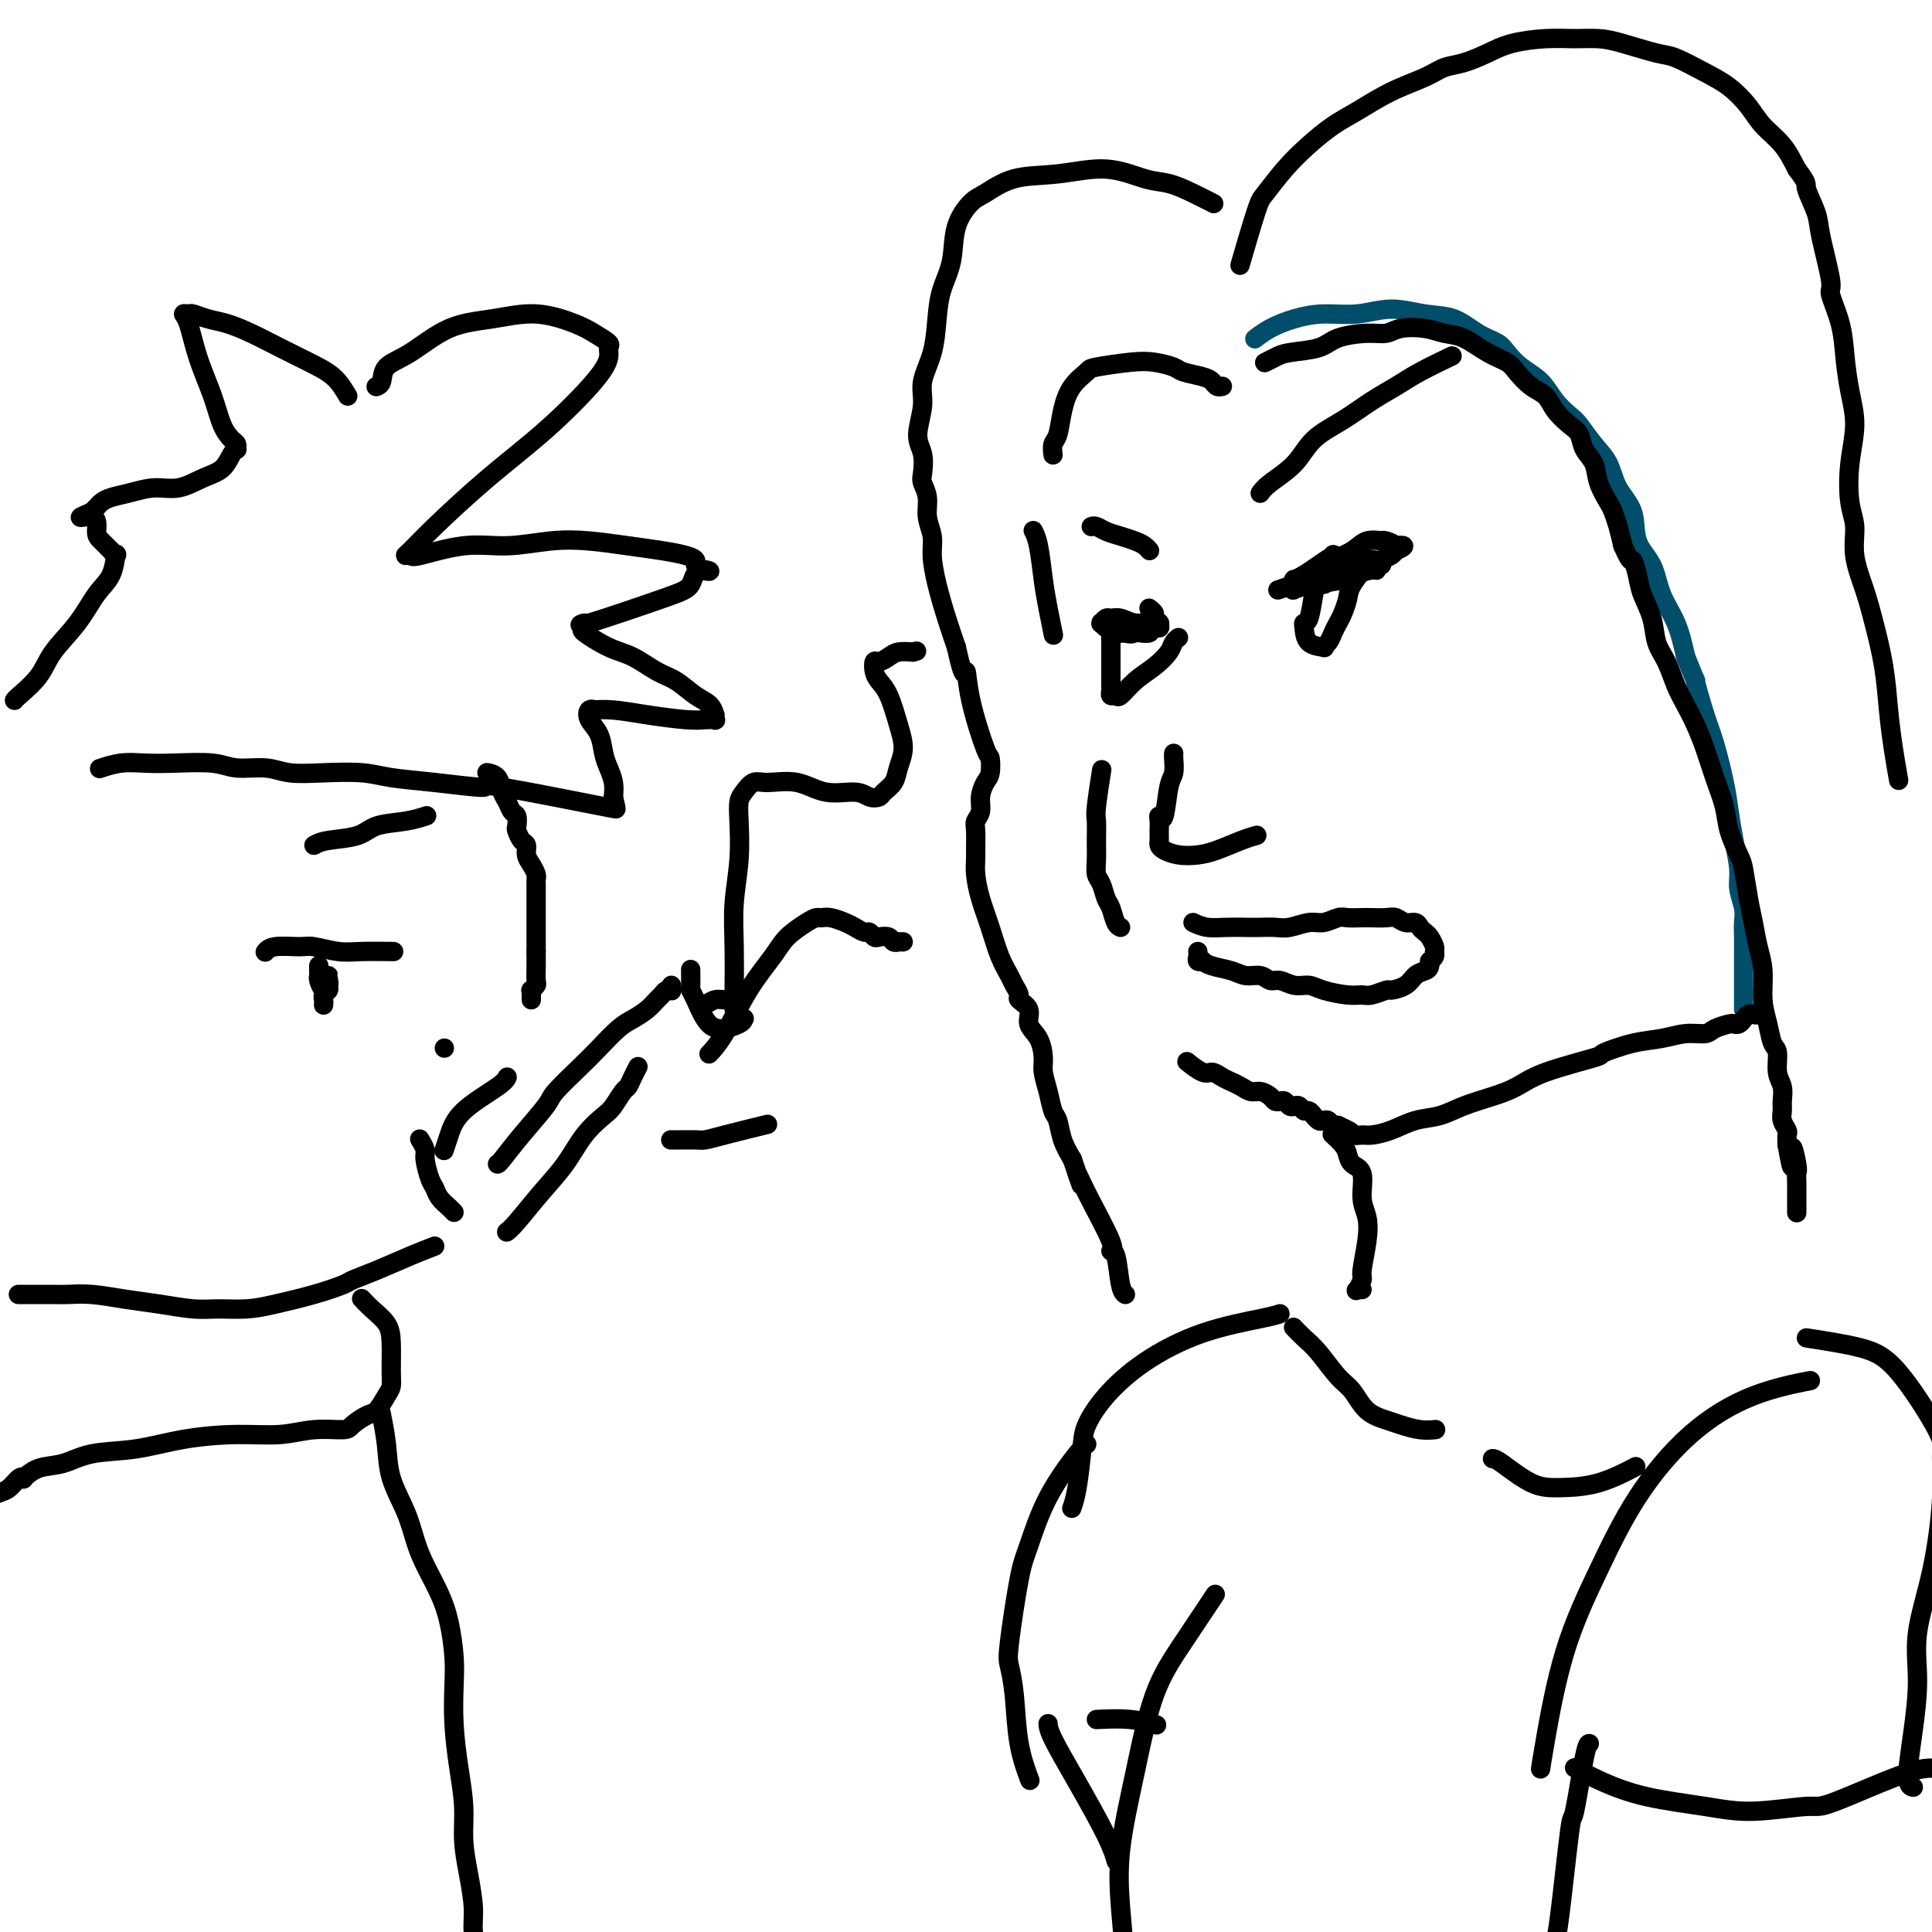 <svg viewBox='0 0 400 400' version='1.1' xmlns='http://www.w3.org/2000/svg' xmlns:xlink='http://www.w3.org/1999/xlink'><g fill='none' stroke='#004E6A' stroke-width='4' stroke-linecap='round' stroke-linejoin='round'><path d='M260,70c-0.001,0.001 -0.002,0.002 0,0c0.002,-0.002 0.008,-0.006 0,0c-0.008,0.006 -0.030,0.023 0,0c0.030,-0.023 0.112,-0.087 0,0c-0.112,0.087 -0.419,0.326 0,0c0.419,-0.326 1.565,-1.216 3,-2c1.435,-0.784 3.159,-1.460 5,-2c1.841,-0.540 3.801,-0.942 6,-1c2.199,-0.058 4.639,0.229 7,0c2.361,-0.229 4.642,-0.973 7,-1c2.358,-0.027 4.791,0.663 7,1c2.209,0.337 4.193,0.320 6,1c1.807,0.680 3.435,2.057 5,3c1.565,0.943 3.065,1.452 4,2c0.935,0.548 1.304,1.134 2,2c0.696,0.866 1.719,2.012 3,3c1.281,0.988 2.821,1.818 4,3c1.179,1.182 1.997,2.716 3,4c1.003,1.284 2.193,2.317 3,3c0.807,0.683 1.232,1.016 2,2c0.768,0.984 1.877,2.618 3,4c1.123,1.382 2.258,2.510 3,4c0.742,1.490 1.090,3.342 2,5c0.910,1.658 2.383,3.123 3,5c0.617,1.877 0.378,4.166 1,6c0.622,1.834 2.105,3.213 3,5c0.895,1.787 1.203,3.981 2,6c0.797,2.019 2.085,3.863 3,6c0.915,2.137 1.458,4.569 2,7'/><path d='M349,136c2.832,6.964 1.911,4.374 2,5c0.089,0.626 1.189,4.469 2,7c0.811,2.531 1.331,3.752 2,6c0.669,2.248 1.485,5.524 2,8c0.515,2.476 0.730,4.150 1,6c0.270,1.850 0.594,3.874 1,6c0.406,2.126 0.893,4.354 1,6c0.107,1.646 -0.168,2.709 0,4c0.168,1.291 0.777,2.809 1,4c0.223,1.191 0.060,2.056 0,3c-0.060,0.944 -0.016,1.969 0,3c0.016,1.031 0.004,2.069 0,3c-0.004,0.931 -0.001,1.755 0,3c0.001,1.245 0.000,2.912 0,4c-0.000,1.088 -0.000,1.598 0,2c0.000,0.402 0.000,0.696 0,1c-0.000,0.304 -0.000,0.618 0,1c0.000,0.382 0.000,0.834 0,1c-0.000,0.166 -0.000,0.048 0,0c0.000,-0.048 0.000,-0.024 0,0'/></g>
<g fill='none' stroke='#000000' stroke-width='4' stroke-linecap='round' stroke-linejoin='round'><path d='M262,75c0.048,-0.023 0.096,-0.047 0,0c-0.096,0.047 -0.335,0.164 0,0c0.335,-0.164 1.243,-0.608 2,-1c0.757,-0.392 1.361,-0.731 3,-1c1.639,-0.269 4.313,-0.468 6,-1c1.687,-0.532 2.387,-1.397 4,-2c1.613,-0.603 4.139,-0.943 6,-1c1.861,-0.057 3.056,0.168 4,0c0.944,-0.168 1.637,-0.729 3,-1c1.363,-0.271 3.394,-0.252 5,0c1.606,0.252 2.786,0.738 4,1c1.214,0.262 2.464,0.301 4,1c1.536,0.699 3.360,2.059 5,3c1.640,0.941 3.096,1.462 4,2c0.904,0.538 1.257,1.093 2,2c0.743,0.907 1.877,2.168 3,3c1.123,0.832 2.236,1.237 3,2c0.764,0.763 1.178,1.883 2,3c0.822,1.117 2.050,2.230 3,3c0.950,0.770 1.620,1.197 2,2c0.380,0.803 0.469,1.982 1,3c0.531,1.018 1.504,1.875 2,3c0.496,1.125 0.514,2.520 1,4c0.486,1.480 1.440,3.046 2,4c0.560,0.954 0.728,1.295 1,2c0.272,0.705 0.649,1.773 1,3c0.351,1.227 0.675,2.614 1,4'/><path d='M336,113c1.793,4.104 1.775,2.863 2,3c0.225,0.137 0.693,1.652 1,3c0.307,1.348 0.452,2.531 1,4c0.548,1.469 1.498,3.225 2,5c0.502,1.775 0.557,3.569 1,5c0.443,1.431 1.273,2.499 2,4c0.727,1.501 1.349,3.435 2,5c0.651,1.565 1.330,2.760 2,4c0.670,1.240 1.330,2.525 2,4c0.670,1.475 1.349,3.141 2,5c0.651,1.859 1.274,3.912 2,6c0.726,2.088 1.557,4.210 2,6c0.443,1.790 0.500,3.247 1,5c0.500,1.753 1.443,3.802 2,5c0.557,1.198 0.728,1.547 1,3c0.272,1.453 0.647,4.012 1,6c0.353,1.988 0.686,3.406 1,5c0.314,1.594 0.609,3.366 1,5c0.391,1.634 0.879,3.132 1,5c0.121,1.868 -0.126,4.107 0,6c0.126,1.893 0.626,3.440 1,5c0.374,1.560 0.622,3.131 1,4c0.378,0.869 0.886,1.034 1,2c0.114,0.966 -0.167,2.734 0,4c0.167,1.266 0.780,2.031 1,3c0.220,0.969 0.045,2.143 0,3c-0.045,0.857 0.040,1.398 0,2c-0.040,0.602 -0.207,1.264 0,2c0.207,0.736 0.786,1.544 1,2c0.214,0.456 0.061,0.559 0,1c-0.061,0.441 -0.031,1.221 0,2'/><path d='M370,237c1.558,8.887 0.953,2.605 1,1c0.047,-1.605 0.745,1.467 1,3c0.255,1.533 0.068,1.528 0,2c-0.068,0.472 -0.018,1.422 0,2c0.018,0.578 0.005,0.786 0,1c-0.005,0.214 -0.001,0.436 0,1c0.001,0.564 0.000,1.472 0,2c-0.000,0.528 -0.000,0.677 0,1c0.000,0.323 0.000,0.818 0,1c-0.000,0.182 -0.000,0.049 0,0c0.000,-0.049 0.000,-0.014 0,0c-0.000,0.014 -0.000,0.007 0,0'/><path d='M253,80c0.007,-0.002 0.013,-0.003 0,0c-0.013,0.003 -0.046,0.012 0,0c0.046,-0.012 0.170,-0.045 0,0c-0.170,0.045 -0.635,0.167 -1,0c-0.365,-0.167 -0.632,-0.623 -1,-1c-0.368,-0.377 -0.839,-0.676 -2,-1c-1.161,-0.324 -3.012,-0.672 -4,-1c-0.988,-0.328 -1.113,-0.636 -2,-1c-0.887,-0.364 -2.534,-0.784 -4,-1c-1.466,-0.216 -2.750,-0.230 -5,0c-2.250,0.230 -5.467,0.702 -7,1c-1.533,0.298 -1.381,0.421 -2,1c-0.619,0.579 -2.008,1.613 -3,3c-0.992,1.387 -1.586,3.128 -2,5c-0.414,1.872 -0.647,3.874 -1,5c-0.353,1.126 -0.827,1.374 -1,2c-0.173,0.626 -0.047,1.630 0,2c0.047,0.370 0.013,0.106 0,0c-0.013,-0.106 -0.007,-0.053 0,0'/><path d='M214,110c0.024,0.044 0.048,0.089 0,0c-0.048,-0.089 -0.167,-0.310 0,0c0.167,0.310 0.619,1.152 1,3c0.381,1.848 0.690,4.701 1,7c0.310,2.299 0.622,4.042 1,6c0.378,1.958 0.822,4.131 1,5c0.178,0.869 0.089,0.435 0,0'/><path d='M243,156c-0.000,0.000 -0.000,0.000 0,0c0.000,-0.000 0.000,-0.000 0,0c-0.000,0.000 -0.000,0.001 0,0c0.000,-0.001 0.001,-0.004 0,0c-0.001,0.004 -0.003,0.017 0,0c0.003,-0.017 0.012,-0.062 0,0c-0.012,0.062 -0.046,0.233 0,1c0.046,0.767 0.170,2.131 0,3c-0.170,0.869 -0.634,1.245 -1,3c-0.366,1.755 -0.634,4.890 -1,6c-0.366,1.110 -0.830,0.195 -1,0c-0.170,-0.195 -0.046,0.329 0,1c0.046,0.671 0.014,1.489 0,2c-0.014,0.511 -0.010,0.715 0,1c0.010,0.285 0.025,0.651 0,1c-0.025,0.349 -0.091,0.680 0,1c0.091,0.320 0.338,0.629 1,1c0.662,0.371 1.740,0.803 3,1c1.260,0.197 2.702,0.158 4,0c1.298,-0.158 2.451,-0.434 4,-1c1.549,-0.566 3.494,-1.422 5,-2c1.506,-0.578 2.573,-0.880 3,-1c0.427,-0.120 0.213,-0.060 0,0'/><path d='M247,191c0.917,0.422 1.835,0.845 3,1c1.165,0.155 2.579,0.043 4,0c1.421,-0.043 2.849,-0.015 4,0c1.151,0.015 2.026,0.019 3,0c0.974,-0.019 2.047,-0.061 3,0c0.953,0.061 1.787,0.227 3,0c1.213,-0.227 2.804,-0.845 4,-1c1.196,-0.155 1.996,0.155 3,0c1.004,-0.155 2.212,-0.773 3,-1c0.788,-0.227 1.156,-0.062 2,0c0.844,0.062 2.165,0.021 3,0c0.835,-0.021 1.183,-0.020 2,0c0.817,0.020 2.103,0.061 3,0c0.897,-0.061 1.406,-0.223 2,0c0.594,0.223 1.272,0.832 2,1c0.728,0.168 1.505,-0.106 2,0c0.495,0.106 0.707,0.592 1,1c0.293,0.408 0.668,0.739 1,1c0.332,0.261 0.622,0.451 1,1c0.378,0.549 0.844,1.456 1,2c0.156,0.544 0.004,0.723 0,1c-0.004,0.277 0.142,0.650 0,1c-0.142,0.350 -0.571,0.675 -1,1'/><path d='M296,199c0.184,1.503 -0.354,1.761 -1,2c-0.646,0.239 -1.398,0.460 -2,1c-0.602,0.540 -1.053,1.398 -2,2c-0.947,0.602 -2.390,0.947 -3,1c-0.610,0.053 -0.386,-0.185 -1,0c-0.614,0.185 -2.065,0.792 -3,1c-0.935,0.208 -1.356,0.018 -2,0c-0.644,-0.018 -1.513,0.135 -3,0c-1.487,-0.135 -3.592,-0.557 -5,-1c-1.408,-0.443 -2.120,-0.907 -3,-1c-0.880,-0.093 -1.930,0.186 -3,0c-1.070,-0.186 -2.161,-0.838 -3,-1c-0.839,-0.162 -1.425,0.164 -2,0c-0.575,-0.164 -1.139,-0.818 -2,-1c-0.861,-0.182 -2.019,0.109 -3,0c-0.981,-0.109 -1.783,-0.617 -3,-1c-1.217,-0.383 -2.848,-0.641 -4,-1c-1.152,-0.359 -1.825,-0.818 -2,-1c-0.175,-0.182 0.149,-0.087 0,0c-0.149,0.087 -0.772,0.168 -1,0c-0.228,-0.168 -0.061,-0.584 0,-1c0.061,-0.416 0.018,-0.833 0,-1c-0.018,-0.167 -0.009,-0.083 0,0'/><path d='M226,109c0.000,-0.000 0.000,-0.000 0,0c-0.000,0.000 -0.001,0.000 0,0c0.001,-0.000 0.003,-0.001 0,0c-0.003,0.001 -0.010,0.003 0,0c0.010,-0.003 0.036,-0.012 0,0c-0.036,0.012 -0.133,0.045 0,0c0.133,-0.045 0.497,-0.167 1,0c0.503,0.167 1.144,0.623 2,1c0.856,0.377 1.928,0.676 3,1c1.072,0.324 2.143,0.675 3,1c0.857,0.325 1.500,0.626 2,1c0.500,0.374 0.857,0.821 1,1c0.143,0.179 0.071,0.089 0,0'/><path d='M261,102c-0.000,0.000 -0.000,0.000 0,0c0.000,-0.000 0.000,-0.000 0,0c-0.000,0.000 -0.001,0.001 0,0c0.001,-0.001 0.003,-0.005 0,0c-0.003,0.005 -0.013,0.019 0,0c0.013,-0.019 0.049,-0.070 0,0c-0.049,0.070 -0.181,0.259 0,0c0.181,-0.259 0.676,-0.968 2,-2c1.324,-1.032 3.477,-2.387 5,-4c1.523,-1.613 2.417,-3.484 4,-5c1.583,-1.516 3.854,-2.676 6,-4c2.146,-1.324 4.166,-2.810 6,-4c1.834,-1.190 3.481,-2.082 5,-3c1.519,-0.918 2.909,-1.863 5,-3c2.091,-1.137 4.883,-2.468 6,-3c1.117,-0.532 0.558,-0.266 0,0'/><path d='M265,122c0.009,-0.003 0.019,-0.006 0,0c-0.019,0.006 -0.065,0.022 0,0c0.065,-0.022 0.242,-0.082 0,0c-0.242,0.082 -0.903,0.305 0,0c0.903,-0.305 3.369,-1.137 5,-2c1.631,-0.863 2.427,-1.755 3,-2c0.573,-0.245 0.923,0.159 1,0c0.077,-0.159 -0.121,-0.881 0,-1c0.121,-0.119 0.559,0.366 1,0c0.441,-0.366 0.883,-1.584 1,-2c0.117,-0.416 -0.092,-0.030 0,0c0.092,0.030 0.484,-0.294 0,0c-0.484,0.294 -1.842,1.207 -3,2c-1.158,0.793 -2.114,1.467 -3,2c-0.886,0.533 -1.702,0.927 -2,1c-0.298,0.073 -0.079,-0.173 0,0c0.079,0.173 0.018,0.765 0,1c-0.018,0.235 0.005,0.112 0,0c-0.005,-0.112 -0.039,-0.214 0,0c0.039,0.214 0.153,0.745 0,1c-0.153,0.255 -0.571,0.233 0,0c0.571,-0.233 2.131,-0.678 4,-1c1.869,-0.322 4.046,-0.521 6,-1c1.954,-0.479 3.687,-1.239 5,-2c1.313,-0.761 2.208,-1.524 3,-2c0.792,-0.476 1.480,-0.664 2,-1c0.520,-0.336 0.871,-0.821 1,-1c0.129,-0.179 0.037,-0.051 0,0c-0.037,0.051 -0.018,0.026 0,0'/><path d='M289,114c3.221,-1.326 0.775,-1.139 0,-1c-0.775,0.139 0.123,0.232 0,0c-0.123,-0.232 -1.266,-0.788 -2,-1c-0.734,-0.212 -1.058,-0.078 -1,0c0.058,0.078 0.500,0.101 0,0c-0.500,-0.101 -1.942,-0.325 -3,0c-1.058,0.325 -1.734,1.200 -3,2c-1.266,0.800 -3.124,1.525 -4,2c-0.876,0.475 -0.770,0.700 -1,1c-0.230,0.300 -0.795,0.673 -1,1c-0.205,0.327 -0.050,0.606 0,1c0.050,0.394 -0.003,0.902 0,1c0.003,0.098 0.064,-0.212 0,0c-0.064,0.212 -0.251,0.948 0,1c0.251,0.052 0.942,-0.578 2,-1c1.058,-0.422 2.483,-0.634 4,-1c1.517,-0.366 3.124,-0.886 4,-1c0.876,-0.114 1.020,0.180 1,0c-0.020,-0.180 -0.204,-0.832 0,-1c0.204,-0.168 0.794,0.150 1,0c0.206,-0.150 0.026,-0.768 0,-1c-0.026,-0.232 0.102,-0.077 0,0c-0.102,0.077 -0.434,0.077 -1,0c-0.566,-0.077 -1.366,-0.232 -2,0c-0.634,0.232 -1.102,0.850 -2,1c-0.898,0.150 -2.227,-0.170 -3,0c-0.773,0.170 -0.991,0.829 -1,1c-0.009,0.171 0.190,-0.146 0,0c-0.190,0.146 -0.769,0.756 -1,1c-0.231,0.244 -0.116,0.122 0,0'/><path d='M276,119c-1.556,0.467 -0.444,0.133 0,0c0.444,-0.133 0.222,-0.067 0,0'/><path d='M238,126c-0.001,-0.000 -0.001,-0.001 0,0c0.001,0.001 0.004,0.003 0,0c-0.004,-0.003 -0.016,-0.012 0,0c0.016,0.012 0.061,0.046 0,0c-0.061,-0.046 -0.227,-0.171 0,0c0.227,0.171 0.847,0.639 1,1c0.153,0.361 -0.160,0.614 0,1c0.160,0.386 0.794,0.903 1,1c0.206,0.097 -0.017,-0.227 0,0c0.017,0.227 0.275,1.003 0,1c-0.275,-0.003 -1.082,-0.786 -2,-1c-0.918,-0.214 -1.949,0.143 -3,0c-1.051,-0.143 -2.124,-0.784 -3,-1c-0.876,-0.216 -1.556,-0.006 -2,0c-0.444,0.006 -0.653,-0.192 -1,0c-0.347,0.192 -0.833,0.773 -1,1c-0.167,0.227 -0.014,0.099 0,0c0.014,-0.099 -0.110,-0.171 0,0c0.110,0.171 0.453,0.584 1,1c0.547,0.416 1.299,0.833 2,1c0.701,0.167 1.350,0.083 2,0'/><path d='M233,131c1.044,0.468 1.653,0.139 2,0c0.347,-0.139 0.433,-0.089 1,0c0.567,0.089 1.614,0.216 2,0c0.386,-0.216 0.110,-0.776 0,-1c-0.110,-0.224 -0.055,-0.112 0,0'/><path d='M273,118c0.000,-0.002 0.001,-0.004 0,0c-0.001,0.004 -0.003,0.015 0,0c0.003,-0.015 0.012,-0.057 0,0c-0.012,0.057 -0.045,0.211 0,0c0.045,-0.211 0.170,-0.788 0,0c-0.170,0.788 -0.633,2.939 -1,5c-0.367,2.061 -0.637,4.030 -1,5c-0.363,0.970 -0.820,0.940 -1,1c-0.180,0.060 -0.084,0.210 0,1c0.084,0.790 0.155,2.220 1,3c0.845,0.780 2.464,0.910 3,1c0.536,0.090 -0.011,0.138 0,0c0.011,-0.138 0.581,-0.463 1,-1c0.419,-0.537 0.687,-1.286 1,-2c0.313,-0.714 0.669,-1.393 1,-2c0.331,-0.607 0.636,-1.140 1,-2c0.364,-0.860 0.788,-2.045 1,-3c0.212,-0.955 0.211,-1.680 1,-3c0.789,-1.320 2.368,-3.234 3,-4c0.632,-0.766 0.316,-0.383 0,0'/><path d='M230,130c0.000,0.000 0.000,0.000 0,0c-0.000,-0.000 -0.000,-0.000 0,0c0.000,0.000 0.000,0.001 0,0c-0.000,-0.001 -0.000,-0.002 0,0c0.000,0.002 0.000,0.009 0,0c-0.000,-0.009 -0.000,-0.034 0,0c0.000,0.034 0.000,0.127 0,1c-0.000,0.873 -0.001,2.525 0,4c0.001,1.475 0.004,2.773 0,4c-0.004,1.227 -0.013,2.384 0,3c0.013,0.616 0.050,0.692 0,1c-0.050,0.308 -0.187,0.848 0,1c0.187,0.152 0.698,-0.084 1,0c0.302,0.084 0.395,0.489 1,0c0.605,-0.489 1.721,-1.872 3,-3c1.279,-1.128 2.721,-2.001 4,-3c1.279,-0.999 2.394,-2.123 3,-3c0.606,-0.877 0.702,-1.505 1,-2c0.298,-0.495 0.800,-0.856 1,-1c0.200,-0.144 0.100,-0.072 0,0'/><path d='M228,160c-0.000,0.001 -0.000,0.002 0,0c0.000,-0.002 0.001,-0.007 0,0c-0.001,0.007 -0.004,0.026 0,0c0.004,-0.026 0.015,-0.097 0,0c-0.015,0.097 -0.057,0.364 0,0c0.057,-0.364 0.212,-1.357 0,0c-0.212,1.357 -0.790,5.063 -1,7c-0.210,1.937 -0.053,2.103 0,3c0.053,0.897 0.003,2.523 0,4c-0.003,1.477 0.041,2.803 0,4c-0.041,1.197 -0.166,2.264 0,3c0.166,0.736 0.623,1.139 1,2c0.377,0.861 0.676,2.178 1,3c0.324,0.822 0.675,1.148 1,2c0.325,0.852 0.626,2.229 1,3c0.374,0.771 0.821,0.934 1,1c0.179,0.066 0.089,0.033 0,0'/><path d='M246,220c-0.021,-0.017 -0.042,-0.033 0,0c0.042,0.033 0.147,0.117 0,0c-0.147,-0.117 -0.545,-0.435 0,0c0.545,0.435 2.033,1.622 3,2c0.967,0.378 1.414,-0.052 2,0c0.586,0.052 1.312,0.588 2,1c0.688,0.412 1.340,0.702 2,1c0.660,0.298 1.329,0.605 2,1c0.671,0.395 1.346,0.877 2,1c0.654,0.123 1.289,-0.111 2,0c0.711,0.111 1.500,0.569 2,1c0.500,0.431 0.711,0.834 1,1c0.289,0.166 0.655,0.096 1,0c0.345,-0.096 0.670,-0.218 1,0c0.330,0.218 0.666,0.775 1,1c0.334,0.225 0.668,0.117 1,0c0.332,-0.117 0.663,-0.243 1,0c0.337,0.243 0.682,0.853 1,1c0.318,0.147 0.610,-0.171 1,0c0.390,0.171 0.878,0.829 1,1c0.122,0.171 -0.122,-0.147 0,0c0.122,0.147 0.610,0.758 1,1c0.390,0.242 0.682,0.117 1,0c0.318,-0.117 0.663,-0.224 1,0c0.337,0.224 0.668,0.778 1,1c0.332,0.222 0.666,0.111 1,0'/><path d='M277,233c4.970,2.254 1.897,1.389 1,1c-0.897,-0.389 0.384,-0.302 1,0c0.616,0.302 0.568,0.820 1,1c0.432,0.180 1.342,0.022 2,0c0.658,-0.022 1.062,0.093 2,0c0.938,-0.093 2.410,-0.395 4,-1c1.590,-0.605 3.299,-1.512 5,-2c1.701,-0.488 3.393,-0.556 5,-1c1.607,-0.444 3.129,-1.264 5,-2c1.871,-0.736 4.090,-1.386 6,-2c1.910,-0.614 3.510,-1.191 5,-2c1.490,-0.809 2.869,-1.852 6,-3c3.131,-1.148 8.013,-2.403 10,-3c1.987,-0.597 1.078,-0.538 2,-1c0.922,-0.462 3.674,-1.447 6,-2c2.326,-0.553 4.228,-0.674 6,-1c1.772,-0.326 3.416,-0.858 5,-1c1.584,-0.142 3.107,0.106 4,0c0.893,-0.106 1.156,-0.567 2,-1c0.844,-0.433 2.267,-0.838 3,-1c0.733,-0.162 0.774,-0.082 1,0c0.226,0.082 0.638,0.167 1,0c0.362,-0.167 0.675,-0.584 1,-1c0.325,-0.416 0.661,-0.829 1,-1c0.339,-0.171 0.679,-0.098 1,0c0.321,0.098 0.622,0.222 1,0c0.378,-0.222 0.833,-0.791 1,-1c0.167,-0.209 0.048,-0.060 0,0c-0.048,0.060 -0.024,0.030 0,0'/><path d='M276,235c-0.001,-0.001 -0.002,-0.002 0,0c0.002,0.002 0.007,0.007 0,0c-0.007,-0.007 -0.027,-0.024 0,0c0.027,0.024 0.100,0.090 0,0c-0.100,-0.090 -0.373,-0.336 0,0c0.373,0.336 1.391,1.255 2,2c0.609,0.745 0.808,1.318 1,2c0.192,0.682 0.378,1.474 1,2c0.622,0.526 1.679,0.785 2,2c0.321,1.215 -0.095,3.385 0,5c0.095,1.615 0.701,2.675 1,4c0.299,1.325 0.289,2.915 0,5c-0.289,2.085 -0.858,4.664 -1,6c-0.142,1.336 0.144,1.430 0,2c-0.144,0.570 -0.719,1.617 -1,2c-0.281,0.383 -0.268,0.103 0,0c0.268,-0.103 0.791,-0.029 1,0c0.209,0.029 0.105,0.015 0,0'/><path d='M257,54c-0.002,0.005 -0.003,0.011 0,0c0.003,-0.011 0.011,-0.038 0,0c-0.011,0.038 -0.041,0.140 0,0c0.041,-0.140 0.152,-0.521 0,0c-0.152,0.521 -0.565,1.946 0,0c0.565,-1.946 2.110,-7.263 3,-10c0.890,-2.737 1.124,-2.895 2,-4c0.876,-1.105 2.395,-3.156 4,-5c1.605,-1.844 3.297,-3.481 5,-5c1.703,-1.519 3.417,-2.922 5,-4c1.583,-1.078 3.034,-1.832 5,-3c1.966,-1.168 4.447,-2.749 7,-4c2.553,-1.251 5.177,-2.170 7,-3c1.823,-0.830 2.846,-1.571 4,-2c1.154,-0.429 2.439,-0.546 4,-1c1.561,-0.454 3.397,-1.247 5,-2c1.603,-0.753 2.974,-1.468 5,-2c2.026,-0.532 4.706,-0.881 7,-1c2.294,-0.119 4.200,-0.006 6,0c1.800,0.006 3.492,-0.094 5,0c1.508,0.094 2.832,0.383 5,1c2.168,0.617 5.178,1.560 7,2c1.822,0.440 2.454,0.375 4,1c1.546,0.625 4.006,1.940 6,3c1.994,1.060 3.520,1.864 5,3c1.480,1.136 2.912,2.603 4,4c1.088,1.397 1.831,2.722 3,4c1.169,1.278 2.762,2.508 4,4c1.238,1.492 2.119,3.246 3,5'/><path d='M372,35c2.504,3.277 1.765,2.968 2,4c0.235,1.032 1.443,3.404 2,5c0.557,1.596 0.464,2.417 1,5c0.536,2.583 1.701,6.930 2,9c0.299,2.070 -0.269,1.863 0,3c0.269,1.137 1.375,3.616 2,6c0.625,2.384 0.769,4.672 1,7c0.231,2.328 0.549,4.697 1,7c0.451,2.303 1.033,4.539 1,7c-0.033,2.461 -0.682,5.146 -1,8c-0.318,2.854 -0.304,5.876 0,8c0.304,2.124 0.897,3.348 1,5c0.103,1.652 -0.285,3.730 0,6c0.285,2.270 1.242,4.730 2,7c0.758,2.270 1.317,4.350 2,7c0.683,2.650 1.490,5.870 2,9c0.510,3.130 0.724,6.169 1,9c0.276,2.831 0.613,5.455 1,8c0.387,2.545 0.825,5.013 1,6c0.175,0.987 0.088,0.494 0,0'/><path d='M251,42c-0.006,-0.003 -0.013,-0.007 0,0c0.013,0.007 0.044,0.023 0,0c-0.044,-0.023 -0.165,-0.085 0,0c0.165,0.085 0.614,0.315 0,0c-0.614,-0.315 -2.292,-1.177 -4,-2c-1.708,-0.823 -3.445,-1.607 -5,-2c-1.555,-0.393 -2.927,-0.396 -5,-1c-2.073,-0.604 -4.847,-1.808 -8,-2c-3.153,-0.192 -6.684,0.627 -10,1c-3.316,0.373 -6.418,0.300 -9,1c-2.582,0.700 -4.646,2.174 -6,3c-1.354,0.826 -1.998,1.005 -3,2c-1.002,0.995 -2.361,2.806 -3,5c-0.639,2.194 -0.557,4.771 -1,7c-0.443,2.229 -1.410,4.110 -2,6c-0.590,1.890 -0.804,3.790 -1,6c-0.196,2.210 -0.374,4.729 -1,7c-0.626,2.271 -1.698,4.293 -2,6c-0.302,1.707 0.167,3.100 0,5c-0.167,1.900 -0.969,4.307 -1,6c-0.031,1.693 0.709,2.672 1,4c0.291,1.328 0.135,3.005 0,4c-0.135,0.995 -0.247,1.307 0,2c0.247,0.693 0.853,1.768 1,3c0.147,1.232 -0.165,2.621 0,4c0.165,1.379 0.807,2.748 1,4c0.193,1.252 -0.062,2.387 0,4c0.062,1.613 0.440,3.703 1,6c0.560,2.297 1.303,4.799 2,7c0.697,2.201 1.349,4.100 2,6'/><path d='M198,134c1.675,7.732 1.861,5.063 2,5c0.139,-0.063 0.231,2.482 1,6c0.769,3.518 2.216,8.009 3,10c0.784,1.991 0.905,1.482 1,2c0.095,0.518 0.165,2.065 0,3c-0.165,0.935 -0.566,1.260 -1,2c-0.434,0.740 -0.901,1.897 -1,3c-0.099,1.103 0.170,2.154 0,3c-0.170,0.846 -0.778,1.488 -1,2c-0.222,0.512 -0.057,0.894 0,2c0.057,1.106 0.007,2.937 0,4c-0.007,1.063 0.028,1.358 0,2c-0.028,0.642 -0.120,1.632 0,3c0.120,1.368 0.451,3.115 1,5c0.549,1.885 1.314,3.910 2,6c0.686,2.090 1.292,4.247 2,6c0.708,1.753 1.518,3.102 2,4c0.482,0.898 0.635,1.346 1,2c0.365,0.654 0.941,1.514 1,2c0.059,0.486 -0.401,0.598 0,1c0.401,0.402 1.662,1.093 2,2c0.338,0.907 -0.246,2.030 0,3c0.246,0.970 1.323,1.787 2,3c0.677,1.213 0.955,2.823 1,4c0.045,1.177 -0.143,1.921 0,3c0.143,1.079 0.619,2.494 1,4c0.381,1.506 0.669,3.105 1,4c0.331,0.895 0.704,1.087 1,2c0.296,0.913 0.513,2.547 1,4c0.487,1.453 1.243,2.727 2,4'/><path d='M222,240c3.127,8.944 1.443,4.304 1,3c-0.443,-1.304 0.353,0.729 2,4c1.647,3.271 4.144,7.780 5,10c0.856,2.220 0.072,2.150 0,2c-0.072,-0.150 0.568,-0.380 1,1c0.432,1.380 0.655,4.372 1,6c0.345,1.628 0.813,1.894 1,2c0.187,0.106 0.094,0.053 0,0'/><path d='M268,275c-0.163,-0.172 -0.325,-0.343 0,0c0.325,0.343 1.139,1.201 2,2c0.861,0.799 1.771,1.538 3,3c1.229,1.462 2.779,3.649 4,5c1.221,1.351 2.115,1.868 3,3c0.885,1.132 1.761,2.878 3,4c1.239,1.122 2.840,1.621 4,2c1.160,0.379 1.878,0.638 3,1c1.122,0.362 2.648,0.828 4,1c1.352,0.172 2.529,0.049 3,0c0.471,-0.049 0.235,-0.025 0,0'/><path d='M309,302c0.298,0.002 0.596,0.003 2,1c1.404,0.997 3.915,2.988 6,4c2.085,1.012 3.744,1.044 6,1c2.256,-0.044 5.107,-0.166 8,-1c2.893,-0.834 5.826,-2.381 7,-3c1.174,-0.619 0.587,-0.309 0,0'/><path d='M265,272c-0.639,0.219 -1.278,0.439 -4,1c-2.722,0.561 -7.527,1.465 -12,3c-4.473,1.535 -8.613,3.702 -12,6c-3.387,2.298 -6.022,4.728 -8,7c-1.978,2.272 -3.301,4.385 -4,6c-0.699,1.615 -0.775,2.732 -1,5c-0.225,2.268 -0.599,5.688 -1,8c-0.401,2.312 -0.829,3.518 -1,4c-0.171,0.482 -0.086,0.241 0,0'/><path d='M374,286c0.067,-0.013 0.133,-0.025 0,0c-0.133,0.025 -0.466,0.089 0,0c0.466,-0.089 1.730,-0.331 0,0c-1.730,0.331 -6.454,1.235 -11,3c-4.546,1.765 -8.913,4.390 -13,8c-4.087,3.610 -7.894,8.204 -11,13c-3.106,4.796 -5.512,9.793 -8,15c-2.488,5.207 -5.059,10.622 -7,17c-1.941,6.378 -3.253,13.717 -4,18c-0.747,4.283 -0.928,5.509 -1,6c-0.072,0.491 -0.036,0.245 0,0'/><path d='M374,277c3.978,0.615 7.957,1.230 11,2c3.043,0.770 5.151,1.694 8,5c2.849,3.306 6.440,8.993 8,12c1.560,3.007 1.088,3.335 1,5c-0.088,1.665 0.209,4.668 0,9c-0.209,4.332 -0.922,9.994 -2,15c-1.078,5.006 -2.520,9.355 -3,13c-0.480,3.645 0.001,6.584 0,10c-0.001,3.416 -0.485,7.307 -1,11c-0.515,3.693 -1.062,7.186 -1,9c0.062,1.814 0.732,1.947 1,2c0.268,0.053 0.134,0.027 0,0'/><path d='M326,366c1.822,0.978 3.644,1.957 6,3c2.356,1.043 5.245,2.152 9,3c3.755,0.848 8.374,1.435 12,2c3.626,0.565 6.259,1.110 10,1c3.741,-0.110 8.591,-0.873 11,-1c2.409,-0.127 2.376,0.383 6,-1c3.624,-1.383 10.905,-4.658 15,-6c4.095,-1.342 5.005,-0.752 6,-1c0.995,-0.248 2.076,-1.336 3,-2c0.924,-0.664 1.693,-0.904 2,-1c0.307,-0.096 0.154,-0.048 0,0'/><path d='M225,299c-0.275,0.099 -0.550,0.197 -2,2c-1.450,1.803 -4.074,5.310 -6,9c-1.926,3.690 -3.154,7.563 -4,10c-0.846,2.437 -1.311,3.436 -2,7c-0.689,3.564 -1.603,9.691 -2,13c-0.397,3.309 -0.278,3.798 0,5c0.278,1.202 0.714,3.116 1,6c0.286,2.884 0.423,6.738 1,10c0.577,3.262 1.593,5.932 2,7c0.407,1.068 0.203,0.534 0,0'/><path d='M227,356c2.400,-0.111 4.800,-0.222 7,0c2.200,0.222 4.200,0.778 5,1c0.800,0.222 0.400,0.111 0,0'/><path d='M251,331c0.524,-0.786 1.047,-1.573 0,0c-1.047,1.573 -3.665,5.505 -6,9c-2.335,3.495 -4.389,6.551 -6,11c-1.611,4.449 -2.781,10.289 -4,16c-1.219,5.711 -2.486,11.293 -3,16c-0.514,4.707 -0.274,8.538 0,12c0.274,3.462 0.581,6.553 1,11c0.419,4.447 0.949,10.249 2,15c1.051,4.751 2.621,8.450 4,12c1.379,3.550 2.565,6.952 4,10c1.435,3.048 3.117,5.744 4,7c0.883,1.256 0.967,1.073 1,1c0.033,-0.073 0.017,-0.037 0,0'/><path d='M217,357c0.002,0.039 0.003,0.078 0,0c-0.003,-0.078 -0.011,-0.273 0,0c0.011,0.273 0.042,1.012 1,3c0.958,1.988 2.844,5.224 5,9c2.156,3.776 4.580,8.094 6,11c1.420,2.906 1.834,4.402 2,5c0.166,0.598 0.083,0.299 0,0'/><path d='M329,361c-0.015,0.001 -0.030,0.003 0,0c0.030,-0.003 0.107,-0.009 0,0c-0.107,0.009 -0.396,0.034 -1,3c-0.604,2.966 -1.521,8.872 -2,11c-0.479,2.128 -0.520,0.478 -1,4c-0.480,3.522 -1.398,12.218 -2,17c-0.602,4.782 -0.886,5.652 -1,6c-0.114,0.348 -0.057,0.174 0,0'/><path d='M72,82c-0.844,-1.421 -1.688,-2.843 -3,-4c-1.312,-1.157 -3.092,-2.050 -5,-3c-1.908,-0.950 -3.944,-1.957 -6,-3c-2.056,-1.043 -4.133,-2.122 -6,-3c-1.867,-0.878 -3.524,-1.556 -5,-2c-1.476,-0.444 -2.771,-0.652 -4,-1c-1.229,-0.348 -2.391,-0.834 -3,-1c-0.609,-0.166 -0.665,-0.013 -1,0c-0.335,0.013 -0.949,-0.114 -1,0c-0.051,0.114 0.462,0.468 1,2c0.538,1.532 1.101,4.241 2,7c0.899,2.759 2.136,5.566 3,8c0.864,2.434 1.357,4.494 2,6c0.643,1.506 1.438,2.457 2,3c0.562,0.543 0.892,0.677 1,1c0.108,0.323 -0.007,0.834 0,1c0.007,0.166 0.134,-0.014 0,0c-0.134,0.014 -0.530,0.224 -1,1c-0.470,0.776 -1.013,2.120 -2,3c-0.987,0.880 -2.418,1.296 -4,2c-1.582,0.704 -3.317,1.694 -5,2c-1.683,0.306 -3.316,-0.073 -5,0c-1.684,0.073 -3.421,0.597 -5,1c-1.579,0.403 -3.001,0.685 -4,1c-0.999,0.315 -1.577,0.662 -2,1c-0.423,0.338 -0.692,0.668 -1,1c-0.308,0.332 -0.654,0.666 -1,1'/><path d='M19,106c-4.540,1.924 -1.389,0.735 0,1c1.389,0.265 1.017,1.985 1,3c-0.017,1.015 0.322,1.326 1,2c0.678,0.674 1.697,1.709 2,2c0.303,0.291 -0.109,-0.164 0,0c0.109,0.164 0.740,0.948 1,1c0.260,0.052 0.148,-0.626 0,0c-0.148,0.626 -0.330,2.557 -1,4c-0.670,1.443 -1.826,2.397 -3,4c-1.174,1.603 -2.367,3.855 -4,6c-1.633,2.145 -3.705,4.182 -5,6c-1.295,1.818 -1.811,3.415 -3,5c-1.189,1.585 -3.051,3.157 -4,4c-0.949,0.843 -0.985,0.955 -1,1c-0.015,0.045 -0.007,0.022 0,0'/><path d='M78,80c-0.110,0.037 -0.221,0.073 0,0c0.221,-0.073 0.772,-0.257 1,-1c0.228,-0.743 0.133,-2.047 1,-3c0.867,-0.953 2.697,-1.556 5,-3c2.303,-1.444 5.081,-3.730 8,-5c2.919,-1.270 5.981,-1.524 9,-2c3.019,-0.476 5.996,-1.172 9,-1c3.004,0.172 6.035,1.214 8,2c1.965,0.786 2.862,1.318 4,2c1.138,0.682 2.515,1.515 3,2c0.485,0.485 0.078,0.620 0,1c-0.078,0.380 0.174,1.003 0,2c-0.174,0.997 -0.775,2.369 -3,5c-2.225,2.631 -6.075,6.523 -10,10c-3.925,3.477 -7.924,6.539 -12,10c-4.076,3.461 -8.230,7.322 -11,10c-2.770,2.678 -4.155,4.174 -5,5c-0.845,0.826 -1.150,0.983 -1,1c0.150,0.017 0.754,-0.104 1,0c0.246,0.104 0.135,0.433 2,0c1.865,-0.433 5.708,-1.630 9,-2c3.292,-0.370 6.035,0.086 9,0c2.965,-0.086 6.152,-0.714 9,-1c2.848,-0.286 5.355,-0.231 8,0c2.645,0.231 5.426,0.639 8,1c2.574,0.361 4.941,0.674 7,1c2.059,0.326 3.810,0.665 5,1c1.190,0.335 1.820,0.667 2,1c0.180,0.333 -0.092,0.667 0,1c0.092,0.333 0.546,0.667 1,1'/><path d='M145,118c3.646,0.773 1.261,-0.295 0,0c-1.261,0.295 -1.398,1.953 -2,3c-0.602,1.047 -1.668,1.483 -6,3c-4.332,1.517 -11.930,4.115 -15,5c-3.070,0.885 -1.610,0.056 -1,0c0.610,-0.056 0.372,0.660 0,1c-0.372,0.340 -0.876,0.302 0,1c0.876,0.698 3.133,2.130 5,3c1.867,0.870 3.344,1.177 5,2c1.656,0.823 3.491,2.162 5,3c1.509,0.838 2.692,1.176 4,2c1.308,0.824 2.743,2.133 4,3c1.257,0.867 2.338,1.290 3,2c0.662,0.710 0.904,1.707 1,2c0.096,0.293 0.045,-0.117 0,0c-0.045,0.117 -0.085,0.761 0,1c0.085,0.239 0.295,0.074 0,0c-0.295,-0.074 -1.096,-0.059 -2,0c-0.904,0.059 -1.912,0.160 -4,0c-2.088,-0.160 -5.256,-0.580 -8,-1c-2.744,-0.420 -5.063,-0.839 -7,-1c-1.937,-0.161 -3.493,-0.063 -4,0c-0.507,0.063 0.035,0.093 0,0c-0.035,-0.093 -0.648,-0.307 -1,0c-0.352,0.307 -0.445,1.135 0,2c0.445,0.865 1.426,1.768 2,3c0.574,1.232 0.742,2.794 1,4c0.258,1.206 0.608,2.055 1,3c0.392,0.945 0.826,1.984 1,3c0.174,1.016 0.087,2.008 0,3'/><path d='M127,165c0.753,3.255 0.634,2.393 0,2c-0.634,-0.393 -1.783,-0.319 -1,0c0.783,0.319 3.498,0.881 -1,0c-4.498,-0.881 -16.209,-3.207 -21,-4c-4.791,-0.793 -2.663,-0.055 -4,0c-1.337,0.055 -6.139,-0.573 -10,-1c-3.861,-0.427 -6.782,-0.654 -9,-1c-2.218,-0.346 -3.734,-0.810 -6,-1c-2.266,-0.190 -5.281,-0.107 -8,0c-2.719,0.107 -5.142,0.239 -7,0c-1.858,-0.239 -3.150,-0.848 -5,-1c-1.850,-0.152 -4.258,0.155 -6,0c-1.742,-0.155 -2.818,-0.770 -5,-1c-2.182,-0.230 -5.472,-0.076 -8,0c-2.528,0.076 -4.296,0.072 -6,0c-1.704,-0.072 -3.343,-0.212 -5,0c-1.657,0.212 -3.330,0.775 -4,1c-0.670,0.225 -0.335,0.113 0,0'/><path d='M101,160c0.004,0.001 0.008,0.001 0,0c-0.008,-0.001 -0.027,-0.005 0,0c0.027,0.005 0.101,0.017 0,0c-0.101,-0.017 -0.378,-0.064 0,0c0.378,0.064 1.411,0.240 2,1c0.589,0.760 0.732,2.106 1,3c0.268,0.894 0.659,1.338 1,2c0.341,0.662 0.630,1.543 1,2c0.370,0.457 0.821,0.489 1,1c0.179,0.511 0.086,1.502 0,2c-0.086,0.498 -0.164,0.503 0,1c0.164,0.497 0.569,1.485 1,2c0.431,0.515 0.886,0.558 1,1c0.114,0.442 -0.113,1.283 0,2c0.113,0.717 0.566,1.309 1,2c0.434,0.691 0.848,1.480 1,2c0.152,0.520 0.041,0.771 0,1c-0.041,0.229 -0.011,0.436 0,1c0.011,0.564 0.003,1.484 0,2c-0.003,0.516 -0.001,0.627 0,1c0.001,0.373 0.000,1.007 0,2c-0.000,0.993 -0.000,2.346 0,3c0.000,0.654 0.000,0.608 0,1c-0.000,0.392 -0.000,1.221 0,2c0.000,0.779 0.000,1.508 0,2c-0.000,0.492 -0.000,0.746 0,1'/><path d='M111,197c-0.001,2.913 -0.004,2.196 0,2c0.004,-0.196 0.015,0.129 0,1c-0.015,0.871 -0.057,2.289 0,3c0.057,0.711 0.211,0.716 0,1c-0.211,0.284 -0.789,0.847 -1,1c-0.211,0.153 -0.057,-0.102 0,0c0.057,0.102 0.015,0.563 0,1c-0.015,0.437 -0.004,0.849 0,1c0.004,0.151 0.001,0.040 0,0c-0.001,-0.040 -0.000,-0.011 0,0c0.000,0.011 0.000,0.003 0,0c-0.000,-0.003 -0.000,-0.002 0,0'/><path d='M103,241c0.114,-0.023 0.228,-0.046 1,-1c0.772,-0.954 2.201,-2.838 4,-5c1.799,-2.162 3.969,-4.603 5,-6c1.031,-1.397 0.922,-1.750 2,-3c1.078,-1.250 3.342,-3.398 5,-5c1.658,-1.602 2.710,-2.656 4,-4c1.290,-1.344 2.818,-2.976 4,-4c1.182,-1.024 2.018,-1.441 3,-2c0.982,-0.559 2.109,-1.260 3,-2c0.891,-0.740 1.545,-1.518 2,-2c0.455,-0.482 0.710,-0.669 1,-1c0.290,-0.331 0.614,-0.807 1,-1c0.386,-0.193 0.836,-0.103 1,0c0.164,0.103 0.044,0.220 0,0c-0.044,-0.220 -0.013,-0.777 0,-1c0.013,-0.223 0.006,-0.111 0,0'/><path d='M105,255c-0.008,0.006 -0.016,0.012 0,0c0.016,-0.012 0.055,-0.041 0,0c-0.055,0.041 -0.203,0.154 0,0c0.203,-0.154 0.758,-0.573 2,-2c1.242,-1.427 3.172,-3.861 5,-6c1.828,-2.139 3.554,-3.981 5,-6c1.446,-2.019 2.611,-4.214 4,-6c1.389,-1.786 3.002,-3.164 4,-4c0.998,-0.836 1.381,-1.132 2,-2c0.619,-0.868 1.472,-2.310 2,-3c0.528,-0.690 0.729,-0.628 1,-1c0.271,-0.372 0.611,-1.177 1,-2c0.389,-0.823 0.825,-1.664 1,-2c0.175,-0.336 0.087,-0.168 0,0'/><path d='M143,201c-0.000,-0.002 -0.000,-0.003 0,0c0.000,0.003 0.000,0.011 0,0c-0.000,-0.011 -0.001,-0.043 0,0c0.001,0.043 0.002,0.159 0,0c-0.002,-0.159 -0.009,-0.594 0,0c0.009,0.594 0.034,2.216 0,3c-0.034,0.784 -0.128,0.729 0,1c0.128,0.271 0.479,0.868 1,2c0.521,1.132 1.212,2.800 2,4c0.788,1.200 1.673,1.931 3,2c1.327,0.069 3.098,-0.524 4,-1c0.902,-0.476 0.936,-0.834 1,-1c0.064,-0.166 0.158,-0.139 0,0c-0.158,0.139 -0.566,0.391 -1,0c-0.434,-0.391 -0.893,-1.426 -1,-2c-0.107,-0.574 0.136,-0.686 0,-1c-0.136,-0.314 -0.653,-0.830 -1,-1c-0.347,-0.170 -0.524,0.007 -1,0c-0.476,-0.007 -1.251,-0.198 -2,0c-0.749,0.198 -1.471,0.784 -2,1c-0.529,0.216 -0.865,0.062 -1,0c-0.135,-0.062 -0.067,-0.031 0,0'/><path d='M152,205c-0.008,0.804 -0.016,1.608 0,0c0.016,-1.608 0.056,-5.628 0,-9c-0.056,-3.372 -0.209,-6.096 0,-9c0.209,-2.904 0.780,-5.987 1,-9c0.220,-3.013 0.090,-5.956 0,-8c-0.090,-2.044 -0.139,-3.191 0,-4c0.139,-0.809 0.468,-1.281 1,-2c0.532,-0.719 1.269,-1.686 2,-2c0.731,-0.314 1.455,0.025 3,0c1.545,-0.025 3.909,-0.412 6,0c2.091,0.412 3.907,1.625 6,2c2.093,0.375 4.463,-0.087 6,0c1.537,0.087 2.243,0.723 3,1c0.757,0.277 1.566,0.196 2,0c0.434,-0.196 0.492,-0.507 1,-1c0.508,-0.493 1.465,-1.168 2,-2c0.535,-0.832 0.648,-1.823 1,-3c0.352,-1.177 0.942,-2.541 1,-4c0.058,-1.459 -0.416,-3.011 -1,-5c-0.584,-1.989 -1.279,-4.413 -2,-6c-0.721,-1.587 -1.469,-2.337 -2,-3c-0.531,-0.663 -0.845,-1.239 -1,-2c-0.155,-0.761 -0.152,-1.707 0,-2c0.152,-0.293 0.453,0.066 1,0c0.547,-0.066 1.340,-0.556 2,-1c0.660,-0.444 1.189,-0.841 2,-1c0.811,-0.159 1.906,-0.079 3,0'/><path d='M189,135c1.333,-0.333 0.667,-0.167 0,0'/><path d='M147,218c0.060,-0.062 0.120,-0.123 0,0c-0.120,0.123 -0.420,0.431 0,0c0.420,-0.431 1.562,-1.600 3,-4c1.438,-2.400 3.173,-6.030 5,-9c1.827,-2.970 3.746,-5.279 5,-7c1.254,-1.721 1.844,-2.854 3,-4c1.156,-1.146 2.880,-2.304 4,-3c1.120,-0.696 1.637,-0.930 2,-1c0.363,-0.070 0.573,0.024 1,0c0.427,-0.024 1.070,-0.165 2,0c0.930,0.165 2.147,0.636 3,1c0.853,0.364 1.341,0.620 2,1c0.659,0.380 1.490,0.886 2,1c0.510,0.114 0.700,-0.162 1,0c0.300,0.162 0.711,0.761 1,1c0.289,0.239 0.455,0.117 1,0c0.545,-0.117 1.470,-0.227 2,0c0.530,0.227 0.664,0.793 1,1c0.336,0.207 0.874,0.055 1,0c0.126,-0.055 -0.158,-0.015 0,0c0.158,0.015 0.760,0.004 1,0c0.240,-0.004 0.120,-0.002 0,0'/><path d='M139,236c-0.011,-0.000 -0.021,-0.000 0,0c0.021,0.000 0.074,0.001 0,0c-0.074,-0.001 -0.276,-0.002 0,0c0.276,0.002 1.028,0.007 2,0c0.972,-0.007 2.164,-0.027 3,0c0.836,0.027 1.317,0.100 2,0c0.683,-0.100 1.569,-0.373 4,-1c2.431,-0.627 6.409,-1.608 8,-2c1.591,-0.392 0.796,-0.196 0,0'/><path d='M81,197c0.003,0.000 0.006,0.000 0,0c-0.006,-0.000 -0.020,-0.000 0,0c0.020,0.000 0.076,0.001 0,0c-0.076,-0.001 -0.282,-0.004 0,0c0.282,0.004 1.053,0.015 0,0c-1.053,-0.015 -3.931,-0.058 -6,0c-2.069,0.058 -3.329,0.215 -5,0c-1.671,-0.215 -3.754,-0.804 -5,-1c-1.246,-0.196 -1.653,-0.001 -3,0c-1.347,0.001 -3.632,-0.192 -5,0c-1.368,0.192 -1.819,0.769 -2,1c-0.181,0.231 -0.090,0.115 0,0'/><path d='M87,236c-0.001,-0.001 -0.001,-0.002 0,0c0.001,0.002 0.004,0.007 0,0c-0.004,-0.007 -0.016,-0.026 0,0c0.016,0.026 0.060,0.097 0,0c-0.060,-0.097 -0.223,-0.364 0,0c0.223,0.364 0.832,1.357 1,2c0.168,0.643 -0.106,0.935 0,2c0.106,1.065 0.592,2.902 1,4c0.408,1.098 0.736,1.457 1,2c0.264,0.543 0.462,1.269 1,2c0.538,0.731 1.414,1.466 2,2c0.586,0.534 0.882,0.867 1,1c0.118,0.133 0.059,0.067 0,0'/><path d='M92,217c0.000,0.000 0.000,0.000 0,0c0.000,0.000 0.000,0.000 0,0c0.000,0.000 0.000,0.000 0,0c0.000,0.000 0.000,0.000 0,0'/><path d='M90,258c-1.465,0.561 -2.930,1.123 -5,2c-2.070,0.877 -4.744,2.070 -7,3c-2.256,0.930 -4.093,1.598 -5,2c-0.907,0.402 -0.885,0.538 -2,1c-1.115,0.462 -3.366,1.249 -6,2c-2.634,0.751 -5.651,1.466 -8,2c-2.349,0.534 -4.030,0.886 -6,1c-1.970,0.114 -4.231,-0.012 -6,0c-1.769,0.012 -3.047,0.161 -5,0c-1.953,-0.161 -4.581,-0.632 -7,-1c-2.419,-0.368 -4.631,-0.635 -7,-1c-2.369,-0.365 -4.897,-0.830 -7,-1c-2.103,-0.170 -3.781,-0.046 -5,0c-1.219,0.046 -1.980,0.012 -3,0c-1.020,-0.012 -2.298,-0.003 -3,0c-0.702,0.003 -0.827,0.001 -1,0c-0.173,-0.001 -0.393,-0.000 -1,0c-0.607,0.000 -1.602,0.000 -2,0c-0.398,-0.000 -0.199,-0.000 0,0'/><path d='M75,269c-0.001,-0.001 -0.001,-0.002 0,0c0.001,0.002 0.005,0.006 0,0c-0.005,-0.006 -0.019,-0.021 0,0c0.019,0.021 0.072,0.078 0,0c-0.072,-0.078 -0.268,-0.292 0,0c0.268,0.292 1.001,1.090 2,2c0.999,0.910 2.266,1.933 3,3c0.734,1.067 0.937,2.177 1,4c0.063,1.823 -0.012,4.357 0,6c0.012,1.643 0.112,2.394 0,3c-0.112,0.606 -0.435,1.066 -1,2c-0.565,0.934 -1.370,2.340 -2,3c-0.630,0.660 -1.085,0.573 -2,1c-0.915,0.427 -2.291,1.368 -3,2c-0.709,0.632 -0.752,0.956 -2,1c-1.248,0.044 -3.702,-0.191 -6,0c-2.298,0.191 -4.441,0.810 -7,1c-2.559,0.190 -5.534,-0.047 -9,0c-3.466,0.047 -7.424,0.379 -11,1c-3.576,0.621 -6.770,1.533 -10,2c-3.230,0.467 -6.497,0.490 -9,1c-2.503,0.510 -4.242,1.508 -6,2c-1.758,0.492 -3.535,0.478 -5,1c-1.465,0.522 -2.619,1.579 -3,2c-0.381,0.421 0.011,0.206 0,0c-0.011,-0.206 -0.426,-0.402 -1,0c-0.574,0.402 -1.307,1.400 -2,2c-0.693,0.600 -1.347,0.800 -2,1'/><path d='M0,309c-3.167,1.333 -1.583,0.667 0,0'/><path d='M79,293c0.028,0.137 0.056,0.275 0,0c-0.056,-0.275 -0.195,-0.962 0,0c0.195,0.962 0.723,3.575 1,6c0.277,2.425 0.304,4.664 1,7c0.696,2.336 2.060,4.768 3,7c0.940,2.232 1.457,4.262 2,6c0.543,1.738 1.112,3.182 2,5c0.888,1.818 2.094,4.009 3,6c0.906,1.991 1.514,3.783 2,6c0.486,2.217 0.852,4.860 1,7c0.148,2.140 0.077,3.778 0,6c-0.077,2.222 -0.162,5.029 0,8c0.162,2.971 0.569,6.107 1,9c0.431,2.893 0.885,5.543 1,8c0.115,2.457 -0.109,4.723 0,7c0.109,2.277 0.551,4.567 1,7c0.449,2.433 0.905,5.010 1,7c0.095,1.990 -0.170,3.392 0,5c0.170,1.608 0.777,3.421 1,5c0.223,1.579 0.064,2.922 0,4c-0.064,1.078 -0.031,1.889 0,3c0.031,1.111 0.061,2.521 0,4c-0.061,1.479 -0.212,3.026 0,4c0.212,0.974 0.789,1.374 1,2c0.211,0.626 0.057,1.476 0,2c-0.057,0.524 -0.016,0.721 0,1c0.016,0.279 0.008,0.639 0,1'/><path d='M100,426c0.867,14.000 -0.467,4.000 -1,0c-0.533,-4.000 -0.267,-2.000 0,0'/><path d='M92,238c-0.000,0.001 -0.001,0.002 0,0c0.001,-0.002 0.003,-0.008 0,0c-0.003,0.008 -0.010,0.030 0,0c0.010,-0.030 0.037,-0.112 0,0c-0.037,0.112 -0.140,0.419 0,0c0.140,-0.419 0.521,-1.562 1,-3c0.479,-1.438 1.056,-3.169 3,-5c1.944,-1.831 5.254,-3.762 7,-5c1.746,-1.238 1.927,-1.782 2,-2c0.073,-0.218 0.036,-0.109 0,0'/><path d='M66,200c-0.000,0.002 -0.000,0.003 0,0c0.000,-0.003 0.000,-0.012 0,0c-0.000,0.012 -0.001,0.043 0,0c0.001,-0.043 0.003,-0.162 0,0c-0.003,0.162 -0.011,0.604 0,1c0.011,0.396 0.041,0.744 0,1c-0.041,0.256 -0.155,0.418 0,1c0.155,0.582 0.577,1.583 1,2c0.423,0.417 0.845,0.251 1,0c0.155,-0.251 0.041,-0.586 0,-1c-0.041,-0.414 -0.010,-0.908 0,-1c0.010,-0.092 -0.001,0.217 0,0c0.001,-0.217 0.014,-0.959 0,-1c-0.014,-0.041 -0.056,0.620 0,1c0.056,0.380 0.211,0.480 0,1c-0.211,0.520 -0.789,1.460 -1,2c-0.211,0.540 -0.057,0.681 0,1c0.057,0.319 0.015,0.817 0,1c-0.015,0.183 -0.004,0.052 0,0c0.004,-0.052 0.002,-0.026 0,0'/><path d='M65,175c0.670,-0.364 1.339,-0.728 3,-1c1.661,-0.272 4.312,-0.451 6,-1c1.688,-0.549 2.411,-1.467 4,-2c1.589,-0.533 4.043,-0.682 6,-1c1.957,-0.318 3.416,-0.805 4,-1c0.584,-0.195 0.292,-0.097 0,0'/></g>
</svg>